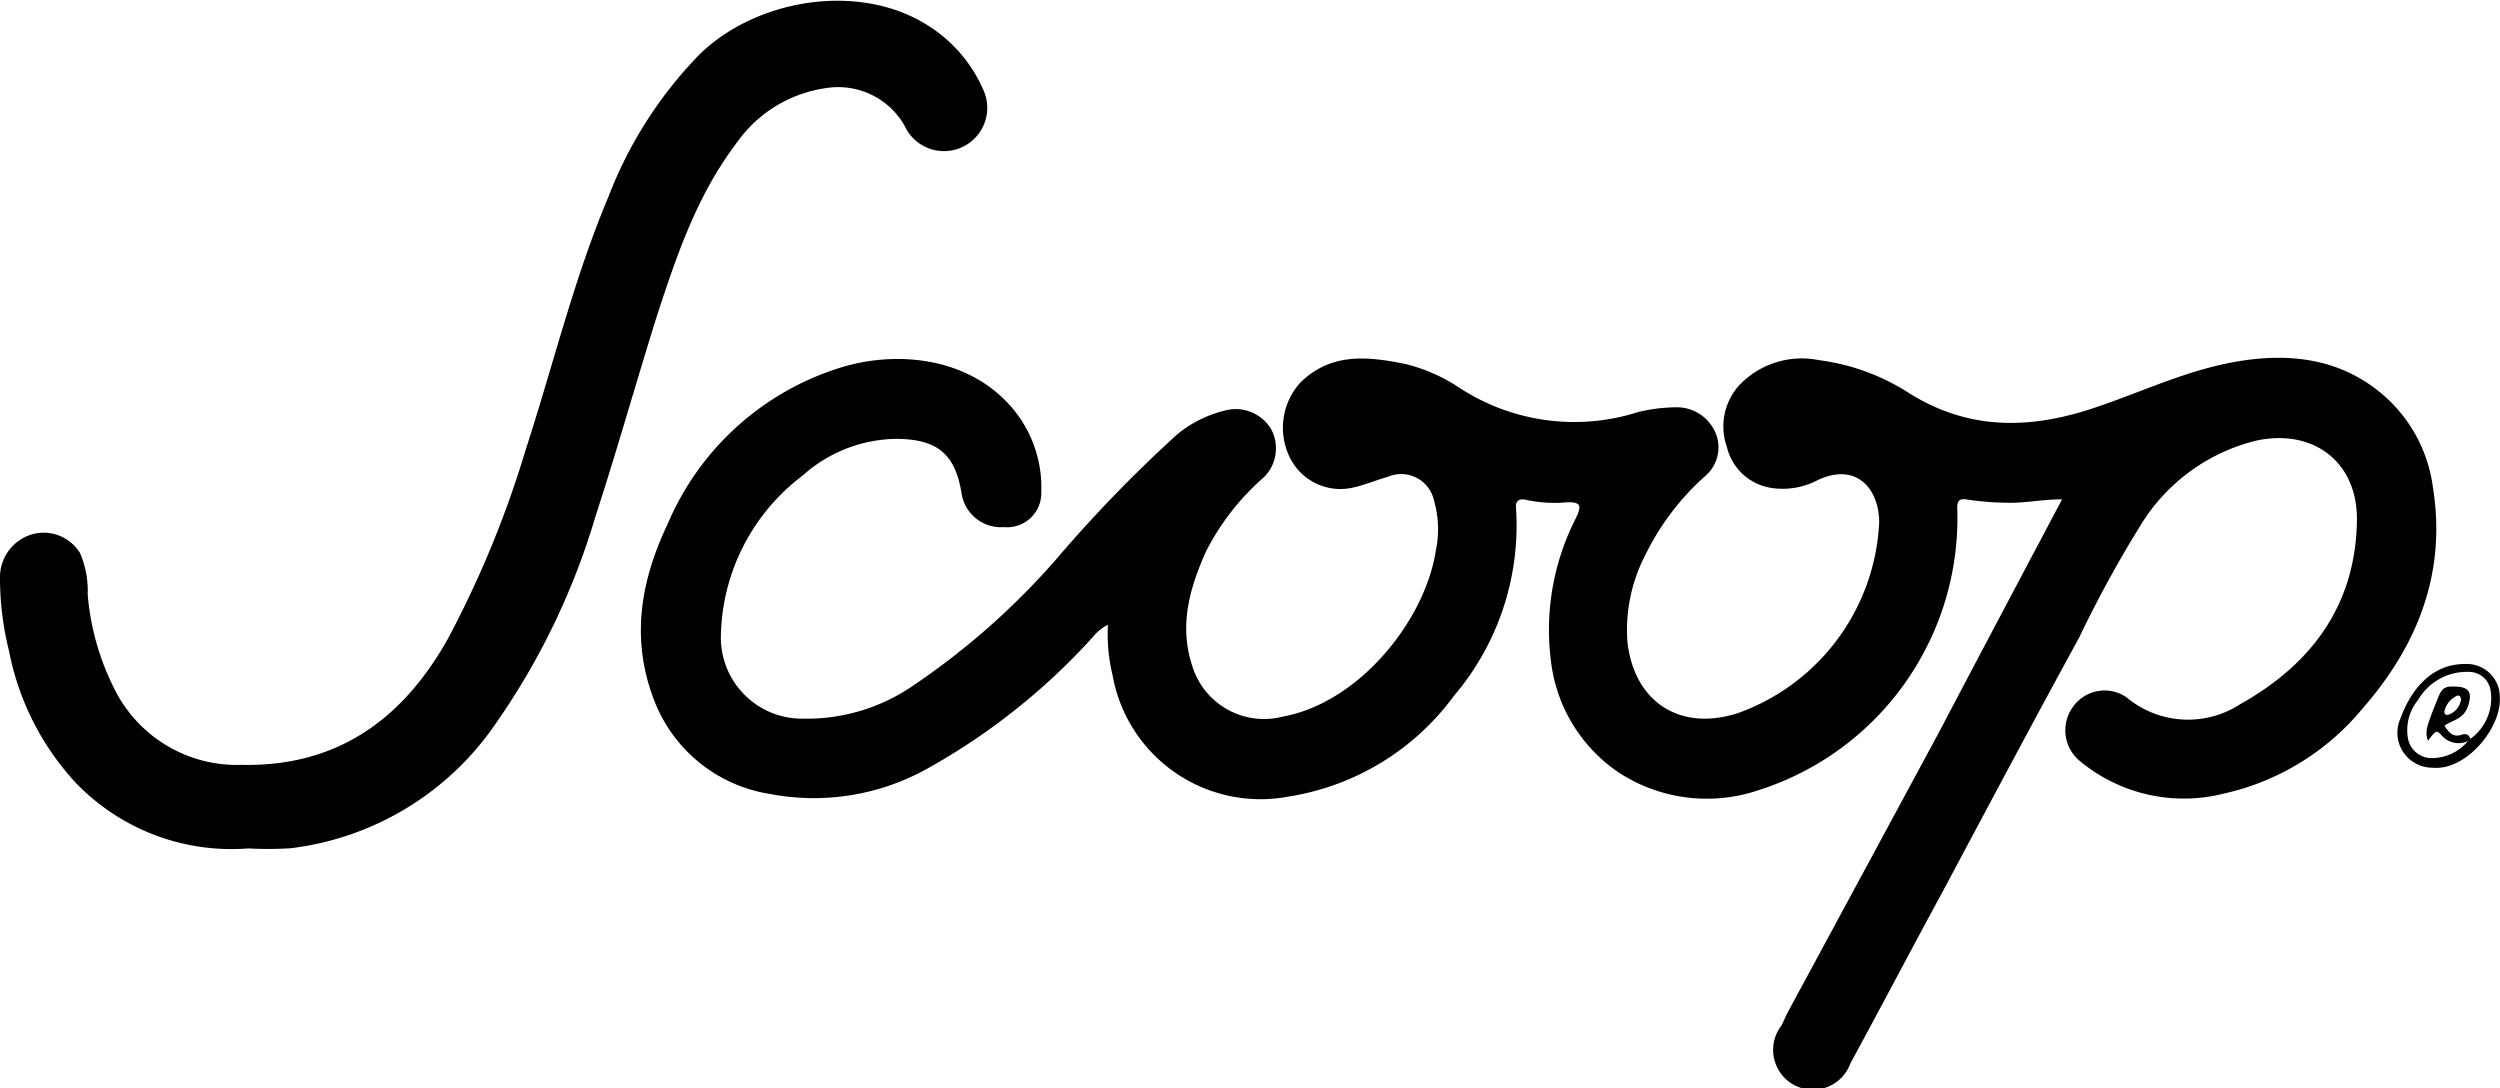 <svg id="Layer_1" data-name="Layer 1" xmlns="http://www.w3.org/2000/svg" viewBox="0 0 133.13 57.95"><path d="M113.25,32.62c-1.09,0-2,.22-3,.18a14.86,14.86,0,0,1-2-.16c-.43-.08-.61,0-.58.54A15.2,15.2,0,0,1,97.05,48.12a8.58,8.58,0,0,1-7.33-.9,8.32,8.32,0,0,1-3.66-5.77,13.08,13.08,0,0,1,1.31-7.85c.29-.62.28-.85-.49-.82a7.21,7.21,0,0,1-2.17-.13c-.32-.08-.58,0-.54.43a14,14,0,0,1-3.3,10,13.52,13.52,0,0,1-8.82,5.37A8,8,0,0,1,62.69,42a9.19,9.19,0,0,1-.25-2.7,2.4,2.4,0,0,0-.81.66A34.52,34.52,0,0,1,52.75,47a12.4,12.4,0,0,1-8.31,1.31,7.92,7.92,0,0,1-6.17-5C37,40,37.58,36.91,39,33.92a14.74,14.74,0,0,1,9-8.25c3-1,7-.71,9.38,2.13a6.53,6.53,0,0,1,1.51,4.41A1.82,1.82,0,0,1,56.9,34.1a2.12,2.12,0,0,1-2.25-1.77c-.33-2.07-1.23-2.88-3.35-2.93a7.59,7.59,0,0,0-5.1,1.94,10.94,10.94,0,0,0-4.37,8.48,4.32,4.32,0,0,0,4.34,4.48,10,10,0,0,0,5.94-1.79,39.33,39.33,0,0,0,7.5-6.61,72.79,72.79,0,0,1,6.52-6.74,6.33,6.33,0,0,1,2.51-1.26,2.2,2.2,0,0,1,2.5,1,2.17,2.17,0,0,1-.39,2.54,13.19,13.19,0,0,0-3.07,3.92c-.88,1.95-1.46,3.95-.76,6.1a4,4,0,0,0,4.84,2.73c4.1-.76,7.58-5.16,8.14-8.84a5.48,5.48,0,0,0-.09-2.64,1.79,1.79,0,0,0-2.46-1.29c-.64.18-1.26.45-1.93.59a3,3,0,0,1-3.29-1.61,3.58,3.58,0,0,1,.56-4c1.63-1.6,3.57-1.39,5.53-1a9,9,0,0,1,2.89,1.25,11.18,11.18,0,0,0,9.54,1.33,8.75,8.75,0,0,1,2-.26,2.24,2.24,0,0,1,2.1,1.26,2,2,0,0,1-.47,2.37,13.57,13.57,0,0,0-3.18,4.15,8.74,8.74,0,0,0-1,4.69C90.46,43.44,92.93,45,96,44a11.36,11.36,0,0,0,7.51-10.16c0-1.73-1.17-3.22-3.26-2.25a4,4,0,0,1-2.5.42,2.88,2.88,0,0,1-2.35-2.18,3.27,3.27,0,0,1,.69-3.32,4.6,4.6,0,0,1,4.22-1.3A11.62,11.62,0,0,1,105.16,27c3.13,1.94,6.35,1.89,9.71.78,2.58-.85,5-2.05,7.76-2.51s5.48-.15,7.74,1.81A7.85,7.85,0,0,1,133,32c.73,4.57-.84,8.45-3.8,11.82a13.31,13.31,0,0,1-7.34,4.47,8.66,8.66,0,0,1-7.61-1.69,2.12,2.12,0,0,1-.44-2.9,2.06,2.06,0,0,1,2.88-.53,5.1,5.1,0,0,0,6.06.35c3.77-2.11,6.12-5.25,6.2-9.72.07-3.11-2.25-4.94-5.3-4.32A10,10,0,0,0,117.43,34a63.67,63.67,0,0,0-3.28,6c-2.46,4.49-4.85,9-7.27,13.53-1.63,3-3.25,6.09-4.9,9.12a2.12,2.12,0,1,1-3.68-2c.13-.24.22-.49.35-.73q4-7.4,8-14.81C108.81,41,111,36.87,113.25,32.62Z" transform="translate(-3.44 -6.03)"/><path d="M16.66,51.21a11.49,11.49,0,0,1-9.21-3.52,14.34,14.34,0,0,1-3.53-7,16,16,0,0,1-.48-4,2.38,2.38,0,0,1,1.72-2.21,2.27,2.27,0,0,1,2.54,1,5.08,5.08,0,0,1,.41,2.21A13.65,13.65,0,0,0,9.68,43a7.28,7.28,0,0,0,6.62,3.76c5.09.11,8.59-2.42,11-6.73a54.84,54.84,0,0,0,4.14-10.07c1.46-4.49,2.56-9.09,4.4-13.45a22.27,22.27,0,0,1,4.84-7.57c3.06-3,8.53-3.85,12.13-1.58a7.64,7.64,0,0,1,3,3.47,2.3,2.3,0,1,1-4.2,1.89,4.07,4.07,0,0,0-4.17-2,7,7,0,0,0-4.75,2.89c-2.12,2.78-3.21,6-4.28,9.28C37.32,26.37,36.3,30,35.15,33.53a38,38,0,0,1-5.29,11A15.47,15.47,0,0,1,18.92,51.2,18.92,18.92,0,0,1,16.66,51.21Z" transform="translate(-3.44 -6.03)"/><path d="M134.69,41.39a1.76,1.76,0,0,1,1.87,1.8c.09,1.57-1.78,3.92-3.62,3.72a1.86,1.86,0,0,1-1.68-2.6C131.94,42.44,133.17,41.38,134.69,41.39Zm.28,4a2.65,2.65,0,0,0,1.09-2.64,1.16,1.16,0,0,0-1.16-.94,3,3,0,0,0-2.69,1.49,2.54,2.54,0,0,0-.55,2,1.28,1.28,0,0,0,1.22,1.1,2.5,2.5,0,0,0,2.1-1.06Z" transform="translate(-3.44 -6.03)"/><path d="M135,45.42a1.19,1.19,0,0,1-1.54-.23c-.27-.3-.31-.26-.73.29-.16-.51-.09-.73.54-2.29.17-.42.31-.63.84-.6.78,0,1,.27.77,1s-.78.76-1.27,1.08c.23.36.45.64.91.49.25-.09.43,0,.47.25Zm-.5-2.07c0-.18-.07-.34-.24-.26a1.19,1.19,0,0,0-.64.78c-.06.17.08.27.23.21A1,1,0,0,0,134.48,43.35Z" transform="translate(-3.44 -6.03)"/></svg>